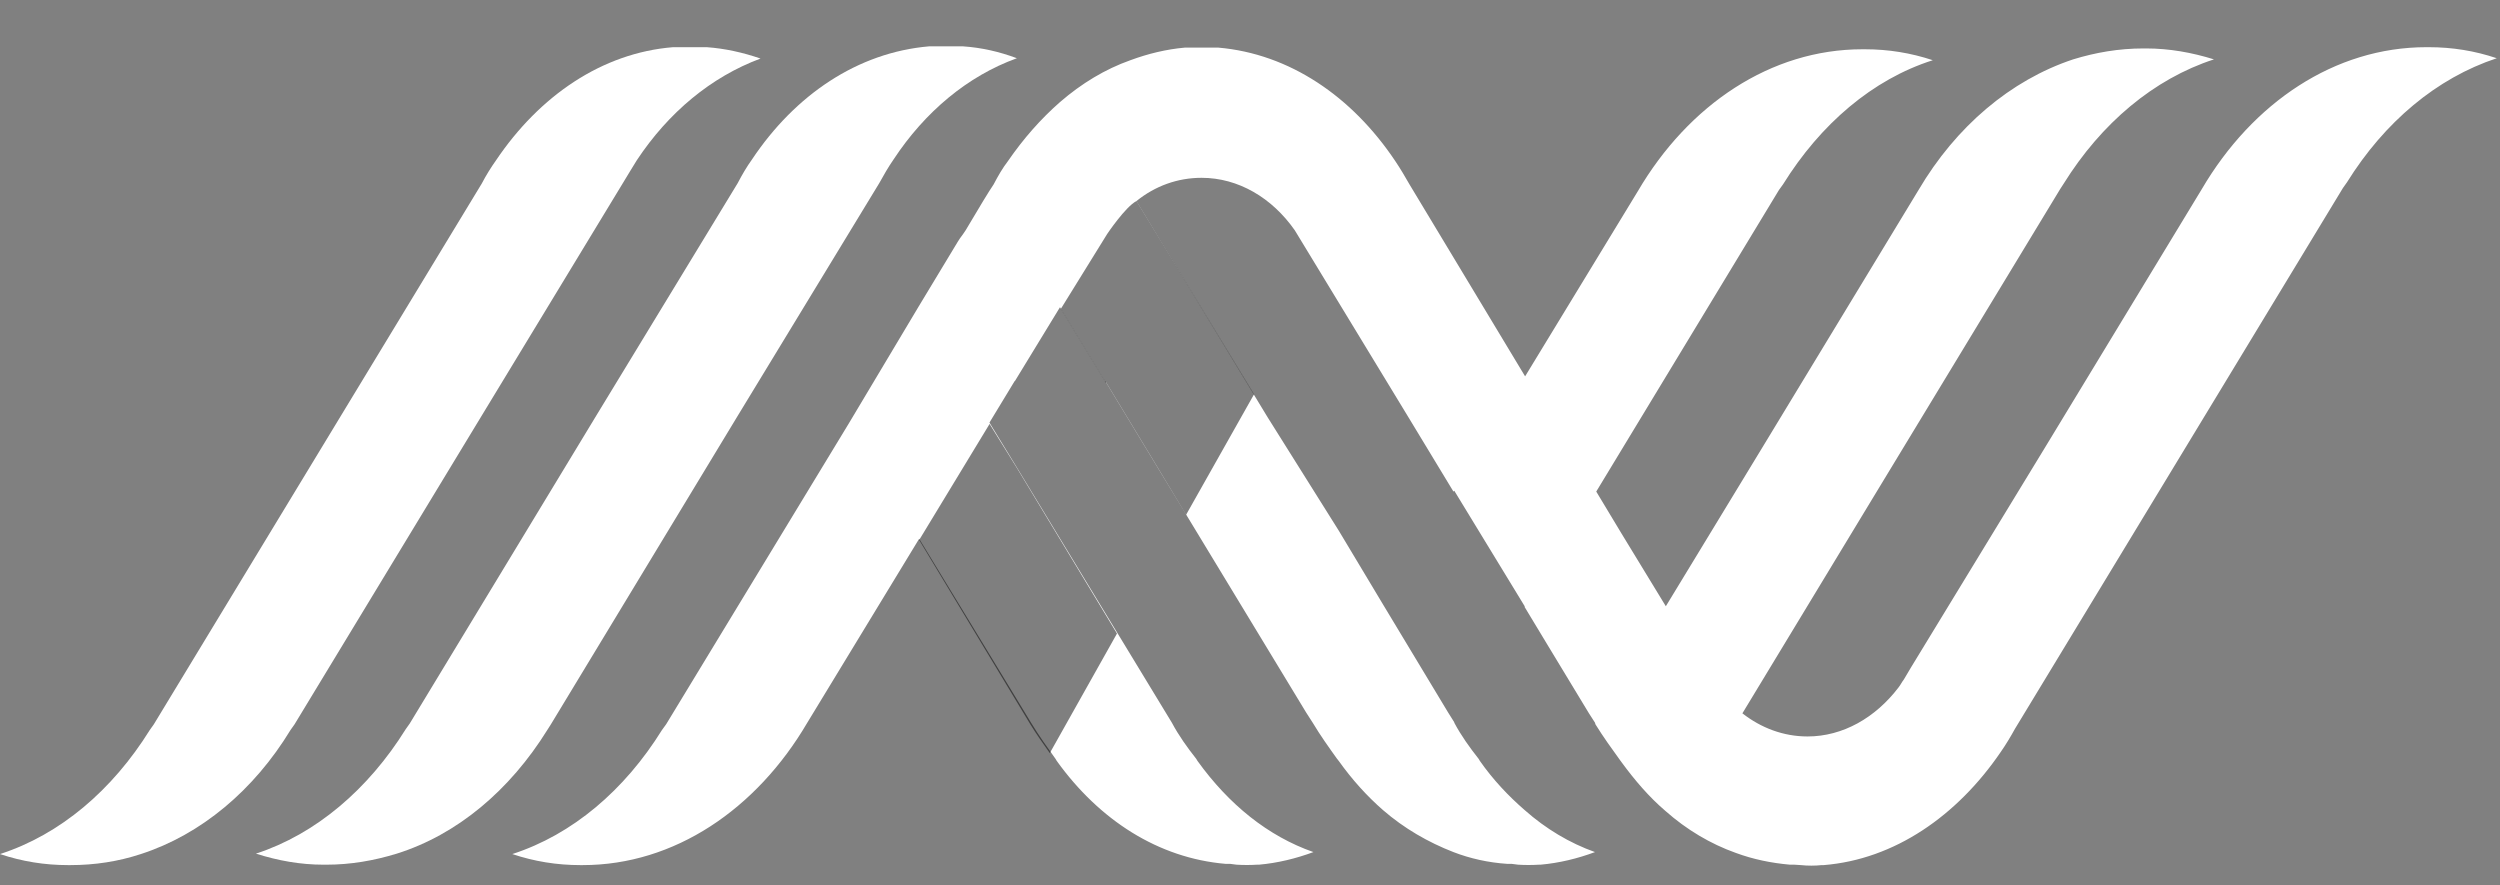 <?xml version="1.0" encoding="UTF-8"?>
<svg xmlns="http://www.w3.org/2000/svg" xmlns:xlink="http://www.w3.org/1999/xlink" width="24" height="8.5" viewBox="0 0 24 8.5">
<rect x="0" y="0" width="24" height="8.5" fill="#808080" stroke="none"/>
<defs>
<filter id="filter-remove-color" x="0%" y="0%" width="100%" height="100%">
<feColorMatrix color-interpolation-filters="sRGB" values="0 0 0 0 1 0 0 0 0 1 0 0 0 0 1 0 0 0 1 0" />
</filter>
<mask id="mask-0">
<g filter="url(#filter-remove-color)">
<rect x="-2.4" y="-0.85" width="28.8" height="10.2" fill="rgb(0%, 0%, 0%)" fill-opacity="0.5"/>
</g>
</mask>
<clipPath id="clip-0">
<rect x="0" y="0" width="24" height="9"/>
</clipPath>
<g id="source-9" clip-path="url(#clip-0)">
<path fill-rule="nonzero" fill="rgb(0%, 0%, 0%)" fill-opacity="1" d="M 9.5 4.07 L 8.824 5.184 L 9.891 6.953 C 9.949 7.047 9.996 7.113 10.078 7.23 L 10.723 6.082 L 9.762 4.492 Z M 9.5 4.07 "/>
</g>
<mask id="mask-1">
<g filter="url(#filter-remove-color)">
<rect x="-2.4" y="-0.85" width="28.8" height="10.2" fill="rgb(0%, 0%, 0%)" fill-opacity="0.5"/>
</g>
</mask>
<clipPath id="clip-1">
<rect x="0" y="0" width="24" height="9"/>
</clipPath>
<g id="source-13" clip-path="url(#clip-1)">
<path fill-rule="nonzero" fill="rgb(0%, 0%, 0%)" fill-opacity="1" d="M 10.629 2.246 L 10.184 2.965 L 10.617 3.676 L 10.617 3.668 L 11.121 4.5 L 11.387 4.941 L 12.039 3.785 L 10.91 1.93 C 10.805 1.984 10.629 2.246 10.629 2.246 Z M 10.629 2.246 "/>
</g>
</defs>
<path fill-rule="nonzero" fill="rgb(100%, 100%, 100%)" fill-opacity="1" d="M 2.789 7.008 L 2.828 6.953 L 4.621 3.996 L 5.977 1.762 C 6.023 1.688 6.066 1.613 6.113 1.539 C 6.418 1.078 6.828 0.738 7.301 0.562 C 7.133 0.504 6.957 0.465 6.785 0.453 C 6.773 0.453 6.758 0.453 6.742 0.453 L 6.504 0.453 C 6.492 0.453 6.48 0.453 6.461 0.453 C 5.781 0.508 5.18 0.918 4.762 1.539 C 4.715 1.605 4.668 1.68 4.625 1.762 L 3.27 3.996 L 1.477 6.953 L 1.438 7.008 C 1.078 7.586 0.578 8.012 0 8.199 C 0.211 8.27 0.43 8.305 0.652 8.305 C 0.656 8.305 0.668 8.305 0.676 8.305 C 0.91 8.305 1.137 8.27 1.352 8.199 C 1.93 8.012 2.438 7.586 2.789 7.008 Z M 2.789 7.008 "/>
<path fill-rule="nonzero" fill="rgb(100%, 100%, 100%)" fill-opacity="1" d="M 5.254 7.008 L 5.289 6.953 L 7.082 3.992 L 8.441 1.758 C 8.484 1.68 8.527 1.605 8.578 1.531 C 8.879 1.074 9.289 0.73 9.762 0.559 C 9.594 0.496 9.422 0.457 9.246 0.445 C 9.234 0.445 9.223 0.445 9.203 0.445 L 8.961 0.445 C 8.949 0.445 8.938 0.445 8.918 0.445 C 8.234 0.504 7.633 0.91 7.219 1.531 C 7.168 1.602 7.125 1.676 7.082 1.758 L 5.723 3.992 L 3.934 6.945 L 3.895 7 C 3.535 7.578 3.031 8.008 2.457 8.195 C 2.668 8.262 2.883 8.301 3.105 8.301 C 3.113 8.301 3.125 8.301 3.133 8.301 C 3.367 8.301 3.59 8.262 3.809 8.195 C 4.391 8.012 4.895 7.586 5.254 7.008 Z M 5.254 7.008 "/>
<path fill-rule="nonzero" fill="rgb(100%, 100%, 100%)" fill-opacity="1" d="M 8.148 4.066 L 6.395 6.953 L 6.355 7.008 C 5.996 7.586 5.496 8.012 4.918 8.199 C 5.129 8.27 5.348 8.305 5.57 8.305 C 5.574 8.305 5.586 8.305 5.594 8.305 C 6.473 8.305 7.262 7.77 7.75 6.938 L 8.824 5.172 L 9.898 6.938 C 9.973 7.062 10.055 7.176 10.133 7.285 L 10.145 7.305 C 10.555 7.875 11.121 8.238 11.766 8.293 C 11.777 8.293 11.797 8.293 11.809 8.293 L 11.871 8.301 C 11.934 8.305 12.008 8.305 12.066 8.301 L 12.074 8.301 C 12.082 8.301 12.082 8.301 12.086 8.301 C 12.266 8.285 12.441 8.242 12.609 8.18 C 12.172 8.027 11.797 7.723 11.496 7.305 L 11.484 7.285 C 11.398 7.176 11.316 7.062 11.25 6.938 L 9.762 4.488 L 9.5 4.059 L 9.5 4.055 L 9.742 3.656 L 9.742 3.66 L 10.176 2.949 L 10.609 3.66 L 10.609 3.656 L 11.113 4.488 L 12.539 6.84 L 12.602 6.938 C 12.676 7.062 12.758 7.176 12.836 7.285 L 12.852 7.305 C 12.98 7.484 13.121 7.641 13.277 7.777 C 13.48 7.953 13.711 8.086 13.953 8.18 C 14.113 8.242 14.289 8.281 14.469 8.293 C 14.48 8.293 14.5 8.293 14.512 8.293 L 14.574 8.301 C 14.637 8.305 14.711 8.305 14.773 8.301 L 14.777 8.301 C 14.785 8.301 14.785 8.301 14.789 8.301 C 14.969 8.285 15.145 8.242 15.312 8.18 C 15.07 8.094 14.84 7.957 14.637 7.777 C 14.48 7.641 14.332 7.484 14.207 7.305 L 14.195 7.285 C 14.109 7.176 14.027 7.062 13.961 6.938 L 13.961 6.934 L 13.902 6.84 L 13.285 5.816 L 12.852 5.094 L 12.168 4.004 L 10.91 1.93 C 11.09 1.785 11.305 1.707 11.535 1.707 C 11.887 1.707 12.211 1.898 12.43 2.211 L 13.52 4.004 L 13.953 4.719 L 13.961 4.711 L 14.637 5.82 L 14.637 5.828 L 14.852 6.184 L 15.254 6.848 L 15.312 6.938 L 15.316 6.953 C 15.391 7.074 15.473 7.188 15.555 7.301 L 15.566 7.316 C 15.695 7.492 15.832 7.652 15.988 7.785 C 16.191 7.965 16.422 8.102 16.664 8.188 C 16.832 8.25 17.004 8.285 17.184 8.301 C 17.195 8.301 17.215 8.301 17.227 8.301 L 17.289 8.305 C 17.352 8.312 17.426 8.312 17.488 8.305 L 17.496 8.305 C 17.5 8.305 17.5 8.305 17.508 8.305 C 18.188 8.25 18.789 7.832 19.207 7.219 C 19.254 7.152 19.301 7.074 19.344 6.996 L 20.699 4.762 L 22.492 1.805 L 22.531 1.75 C 22.891 1.172 23.391 0.75 23.969 0.559 C 23.758 0.488 23.543 0.453 23.316 0.453 C 23.312 0.453 23.301 0.453 23.293 0.453 C 22.414 0.453 21.625 0.984 21.137 1.816 L 19.648 4.27 L 18.344 6.41 L 18.277 6.523 C 18.258 6.547 18.246 6.574 18.227 6.598 C 18.004 6.891 17.691 7.07 17.352 7.07 C 17.121 7.07 16.906 6.988 16.727 6.848 L 17.984 4.773 L 19.777 1.816 L 19.812 1.762 C 20.172 1.184 20.676 0.758 21.254 0.57 C 21.043 0.504 20.824 0.465 20.602 0.465 C 20.594 0.465 20.582 0.465 20.578 0.465 C 20.34 0.465 20.117 0.504 19.902 0.57 C 19.301 0.77 18.777 1.215 18.418 1.824 L 16.93 4.277 L 15.992 5.82 L 15.566 5.121 L 15.324 4.719 L 17.078 1.824 L 17.117 1.77 C 17.477 1.191 17.977 0.762 18.555 0.578 C 18.344 0.508 18.129 0.473 17.902 0.473 C 17.898 0.473 17.887 0.473 17.879 0.473 C 17 0.473 16.211 1.004 15.723 1.836 L 14.641 3.613 L 13.531 1.77 C 13.488 1.695 13.445 1.621 13.395 1.547 C 12.98 0.926 12.379 0.516 11.695 0.457 C 11.684 0.457 11.672 0.457 11.652 0.457 L 11.418 0.457 C 11.406 0.457 11.391 0.457 11.375 0.457 C 11.195 0.473 11.02 0.516 10.852 0.578 C 10.609 0.664 10.383 0.801 10.176 0.98 C 9.992 1.141 9.824 1.332 9.676 1.547 C 9.625 1.613 9.582 1.688 9.539 1.77 L 9.496 1.836 L 9.438 1.93 L 9.27 2.211 C 9.254 2.234 9.234 2.266 9.215 2.289 L 9.195 2.32 L 8.82 2.941 Z M 8.148 4.066 "/>
<g mask="url(#mask-0)">
<use xlink:href="#source-9"/>
</g>
<g mask="url(#mask-1)">
<use xlink:href="#source-13"/>
</g>
</svg>
